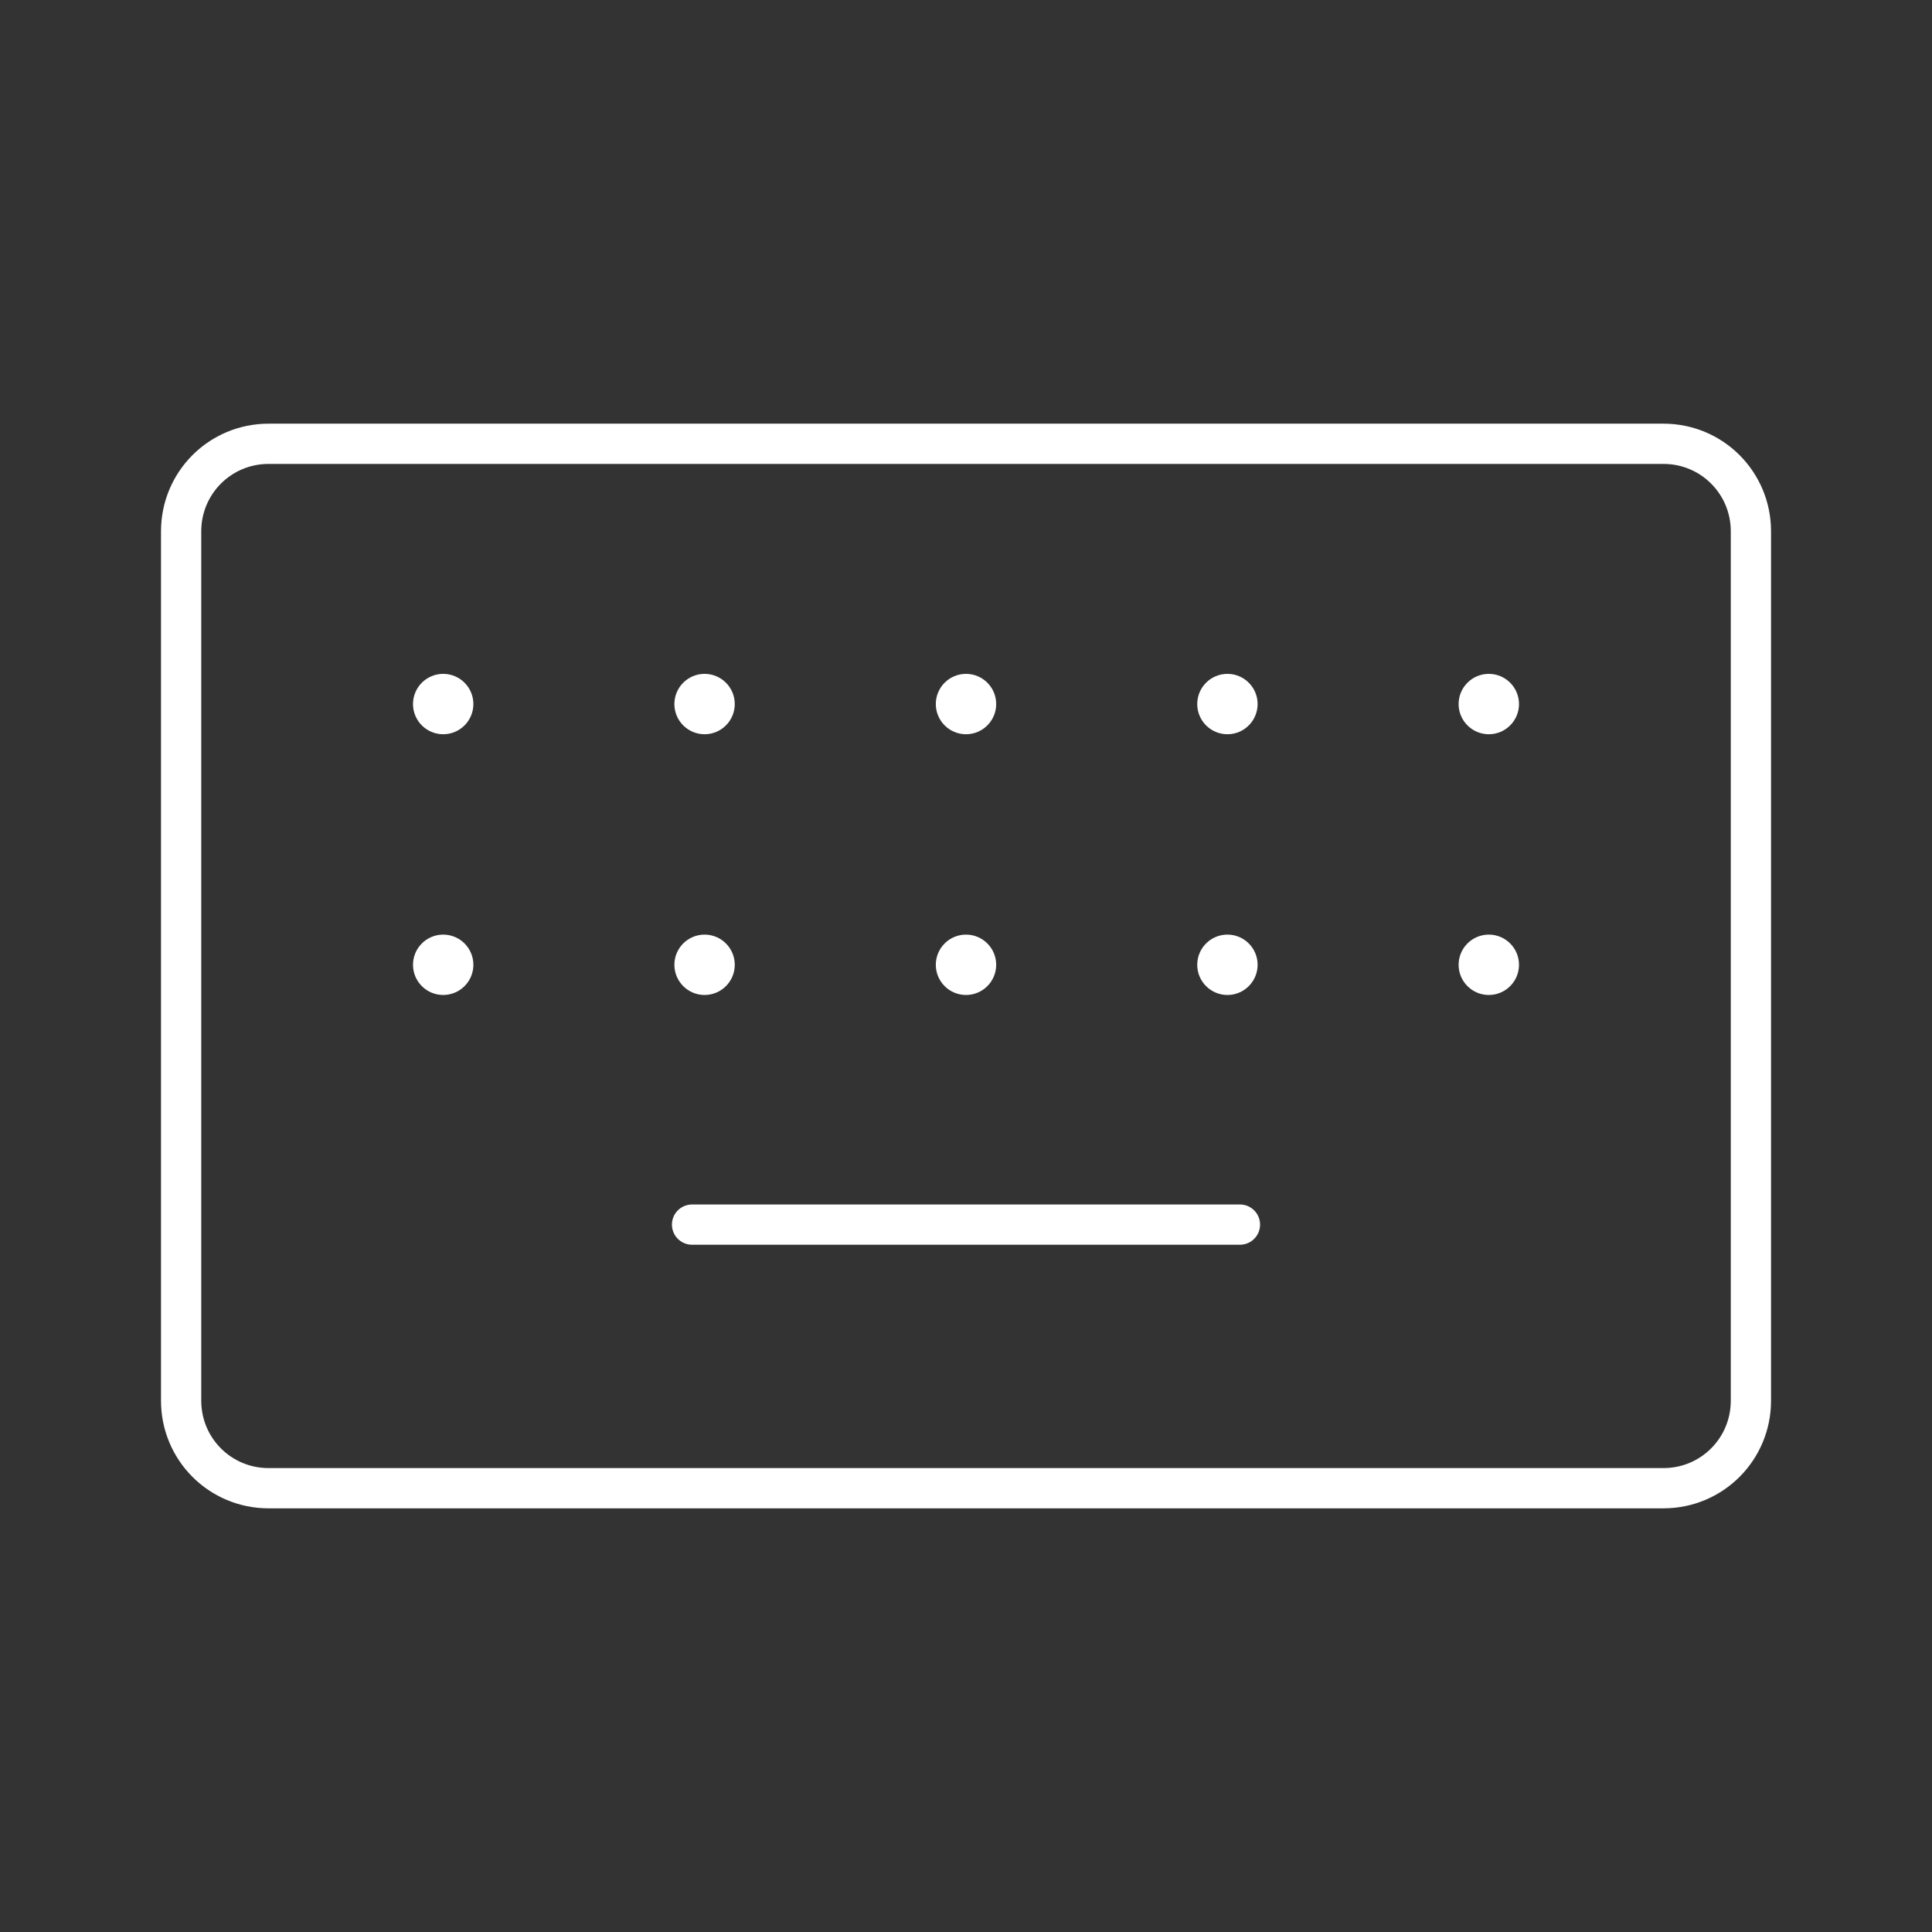 <?xml version="1.0" encoding="UTF-8"?><svg id="a" xmlns="http://www.w3.org/2000/svg" viewBox="0 0 48 48"><rect x="0" y="0" width="48" height="48" fill="#333333" stroke="none"/><defs><style>.f{fill:#fff;}.g{fill:none;stroke:#fff;stroke-linecap:round;stroke-linejoin:round;}</style></defs><g id="b"><g id="c"><path id="d" class="g" d="M6.673,11.026h34.655c1.204,0,2.173.97,2.173,2.175v21.598c0,1.205-.969,2.175-2.173,2.175H6.673c-1.204,0-2.173-.97-2.173-2.175V13.201c0-1.205.969-2.175,2.173-2.175Z"/><path id="e" class="g" d="M17.194,30.425h13.612"/></g></g><circle class="f" cx="11.011" cy="17.492" r=".75"/><circle class="f" cx="17.505" cy="17.492" r=".75"/><circle class="f" cx="24" cy="17.492" r=".75"/><circle class="f" cx="30.495" cy="17.492" r=".75"/><circle class="f" cx="36.989" cy="17.492" r=".75"/><circle class="f" cx="11.011" cy="23.97" r=".75"/><circle class="f" cx="17.505" cy="23.97" r=".75"/><circle class="f" cx="24" cy="23.97" r=".75"/><circle class="f" cx="30.495" cy="23.97" r=".75"/><circle class="f" cx="36.989" cy="23.97" r=".75"/></svg>